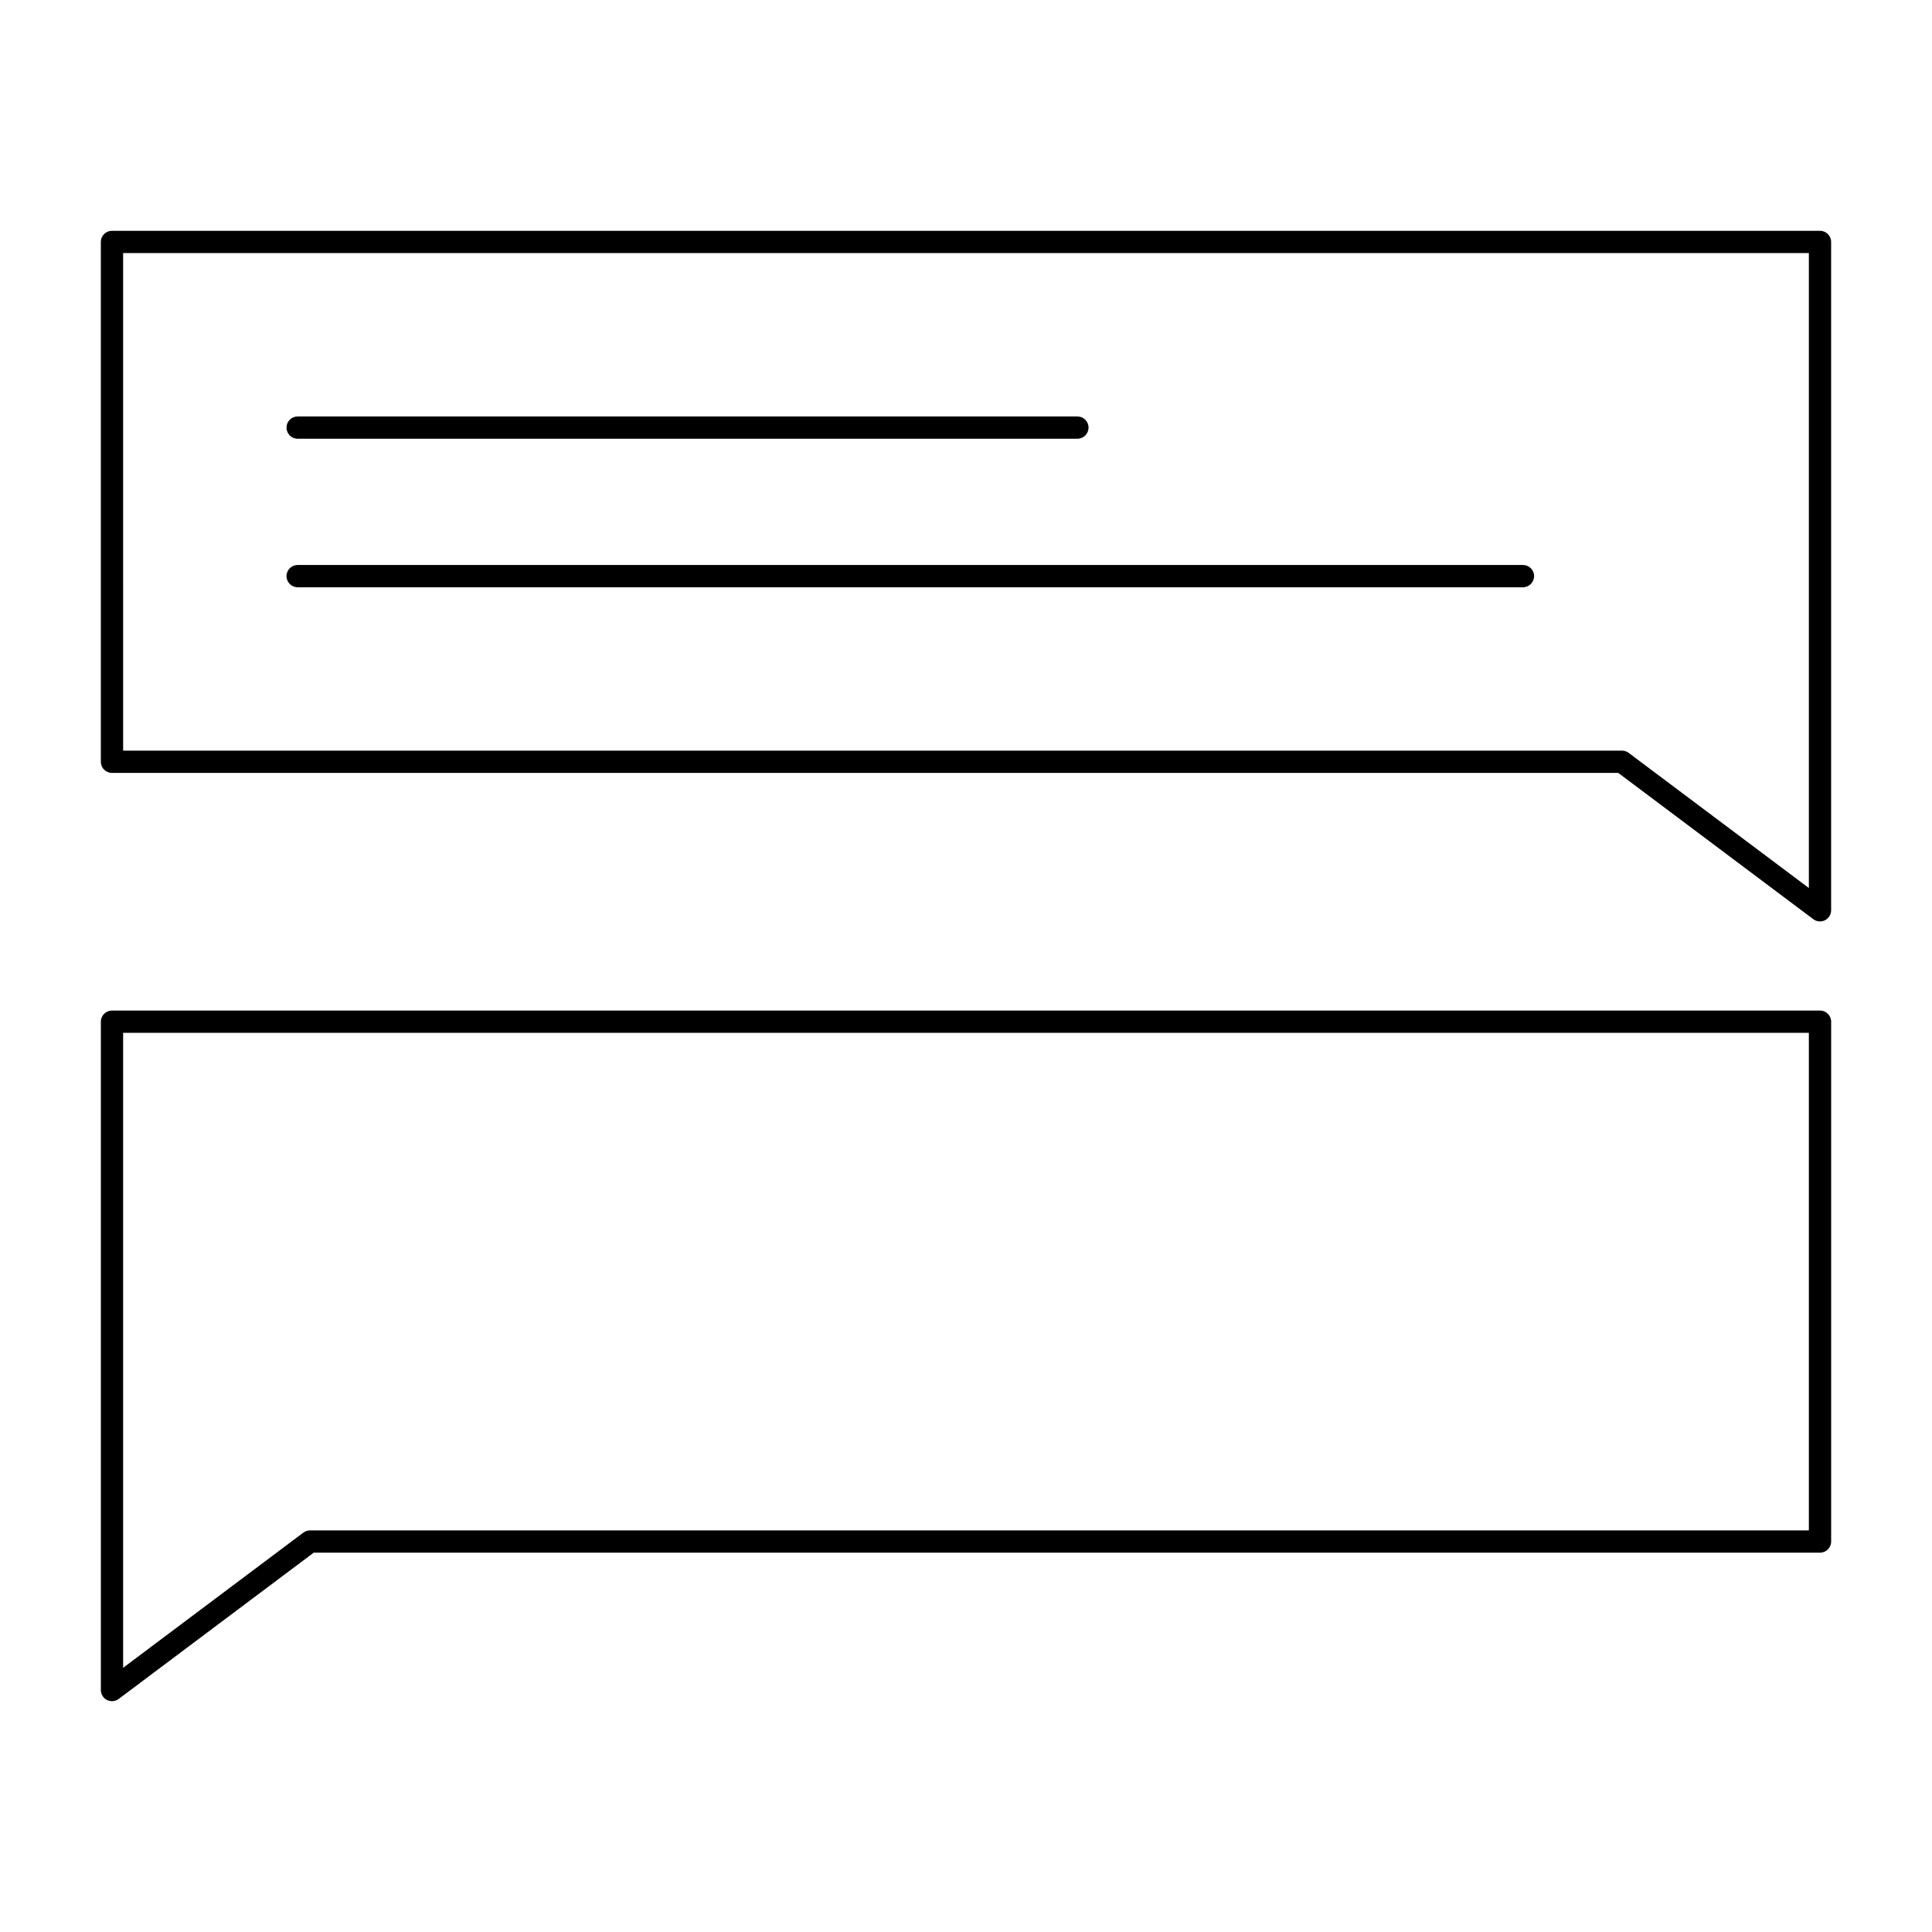 <?xml version="1.0" encoding="UTF-8"?>
<!-- Uploaded to: SVG Repo, www.svgrepo.com, Generator: SVG Repo Mixer Tools -->
<svg fill="#000000" width="800px" height="800px" version="1.1" viewBox="144 144 512 512" xmlns="http://www.w3.org/2000/svg">
 <g>
  <path d="m626.32 388.19c-0.629 0-1.25-0.199-1.77-0.59l-51.695-38.77h-399.18c-1.629 0-2.953-1.32-2.953-2.953v-137.76c0-1.629 1.32-2.953 2.953-2.953h452.64c1.629 0 2.953 1.32 2.953 2.953v177.12c0 1.117-0.633 2.141-1.633 2.641-0.418 0.211-0.871 0.312-1.32 0.312zm-449.69-45.266h397.21c0.637 0 1.258 0.207 1.77 0.59l47.758 35.82v-168.27h-446.74z"/>
  <path d="m173.68 594.83c-0.449 0-0.902-0.102-1.32-0.312-1-0.5-1.633-1.523-1.633-2.641v-177.12c0-1.629 1.32-2.953 2.953-2.953h452.64c1.629 0 2.953 1.32 2.953 2.953v137.76c0 1.629-1.32 2.953-2.953 2.953h-399.18l-51.691 38.77c-0.52 0.391-1.145 0.59-1.77 0.59zm2.949-177.12v168.27l47.758-35.816c0.512-0.383 1.133-0.59 1.77-0.59l397.21-0.004v-131.86z"/>
  <path d="m429.52 260.27h-206.64c-1.629 0-2.953-1.32-2.953-2.953 0-1.629 1.32-2.953 2.953-2.953h206.64c1.629 0 2.953 1.32 2.953 2.953-0.004 1.633-1.324 2.953-2.953 2.953z"/>
  <path d="m547.6 299.63h-324.72c-1.629 0-2.953-1.32-2.953-2.953 0-1.629 1.32-2.953 2.953-2.953h324.72c1.629 0 2.953 1.32 2.953 2.953-0.004 1.633-1.324 2.953-2.957 2.953z"/>
 </g>
</svg>